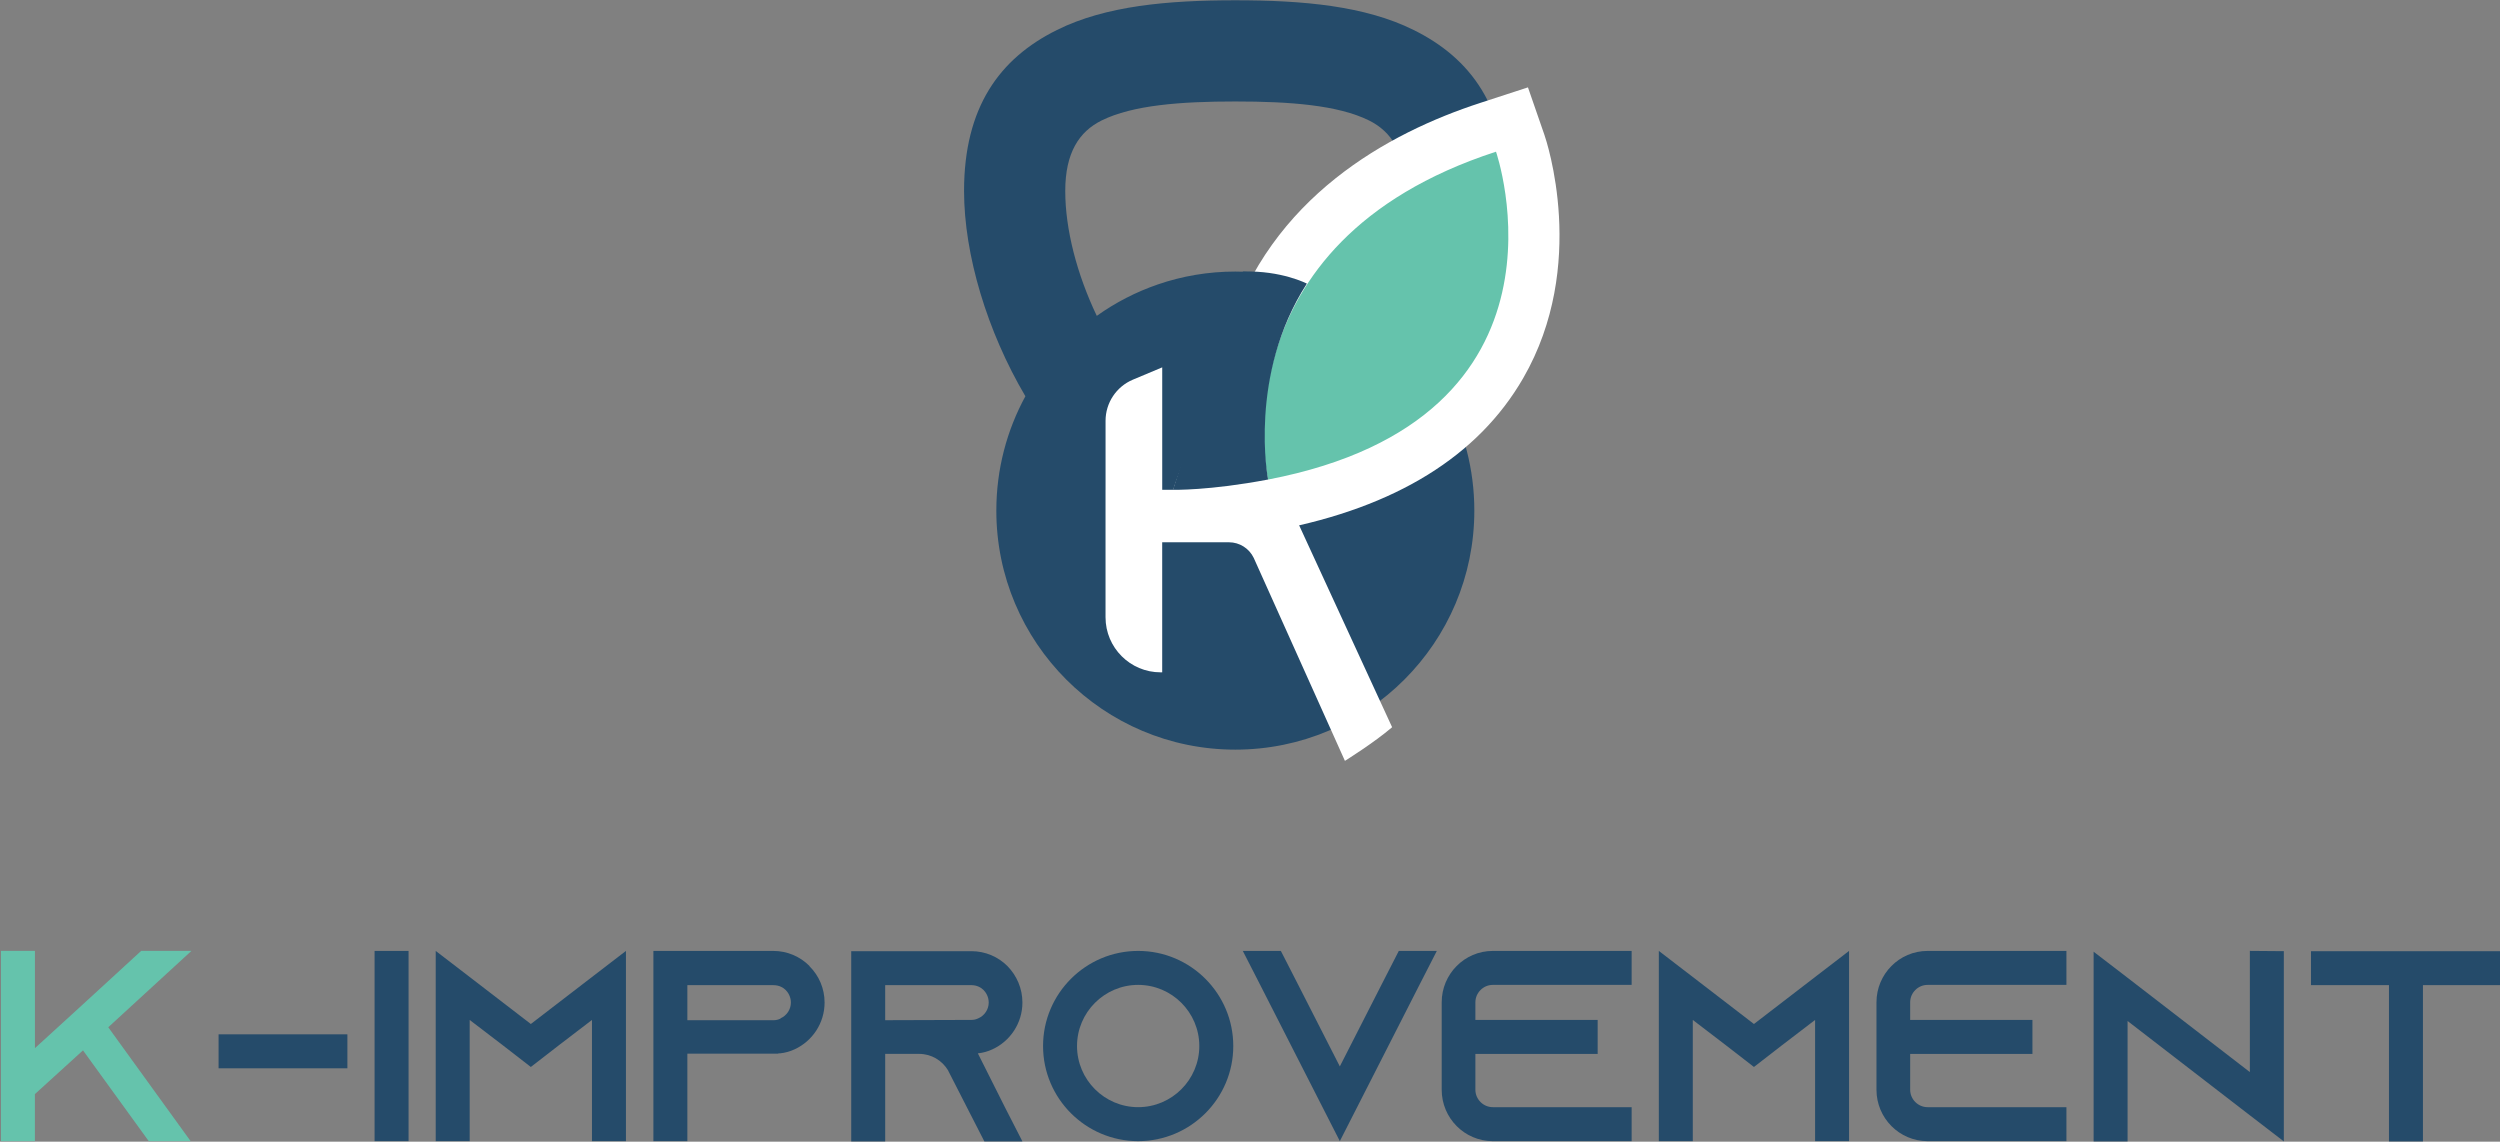 <?xml version="1.0" encoding="UTF-8"?>
<svg id="Layer_1" xmlns="http://www.w3.org/2000/svg" version="1.1" viewBox="0 0 900 411">
  <rect x="0" y="0" width="900" height="411" fill="#808080" stroke="none"/>
  <!-- Generator: Adobe Illustrator 29.6.1, SVG Export Plug-In . SVG Version: 2.1.1 Build 9)  -->
  <defs>
    <style>
      .st0, .st1 {
        fill: #254b6a;
      }

      .st2 {
        fill: #fff;
      }

      .st1 {
        fill-rule: evenodd;
      }

      .st3 {
        fill: #65c3ac;
      }
    </style>
  </defs>
  <g>
    <path class="st3" d="M38.98,369.82l29.64,40.99h-15.07l-23.67-32.68-17.32,15.75v16.92H.34v-68.48h12.23v35.02l10.08-9.2,9.1-8.32,19.08-17.51h18.1l-29.94,27.49Z"/>
    <path class="st0" d="M78.69,384.59v-12.23h46.37v12.23h-46.37Z"/>
    <path class="st0" d="M134.85,410.81v-68.48h12.23v68.48h-12.23Z"/>
    <path class="st0" d="M225.34,342.33v68.48h-12.23v-43.63l-12.03,9.2-9.98,7.73-9.98-7.73-12.03-9.2v43.63h-12.23v-68.48l12.23,9.39,22.01,16.92,22.01-16.92,12.23-9.39Z"/>
    <path class="st0" d="M291.47,347.9c3.33,3.33,5.38,7.93,5.38,13.01,0,7.44-4.4,13.89-10.76,16.83-1.66.78-3.42,1.27-5.28,1.47h-.59v.1h-32.77v31.5h-12.23v-68.48h43.14c5.09,0,9.69,2.05,13.01,5.38l.1.19ZM281,366.59c2.25-.98,3.72-3.23,3.72-5.67,0-2.25-1.17-3.82-1.86-4.5-.78-.78-2.25-1.76-4.4-1.76h-31.01v12.62h31.01c.88,0,1.76-.2,2.54-.59v-.1Z"/>
    <path class="st0" d="M361.81,398.68l6.26,12.23h-13.7l-6.26-12.23-6.55-12.82-.29-.59c-2.15-3.52-5.97-5.87-10.37-5.87h-12.23v31.5h-12.23v-68.48h43.24c5.09,0,9.69,2.05,13.01,5.38,3.33,3.42,5.38,8.02,5.38,13.11,0,7.44-4.4,13.89-10.76,16.83-1.66.78-3.43,1.27-5.28,1.47l9.78,19.47ZM349.68,367.17c.88,0,1.76-.19,2.54-.59,2.25-.98,3.72-3.23,3.72-5.67,0-2.25-1.18-3.82-1.86-4.5-.78-.78-2.25-1.76-4.4-1.76h-31.01v12.62l31.01-.1Z"/>
    <path class="st0" d="M443.98,376.57c0,18.88-15.36,34.24-34.24,34.24s-34.24-15.36-34.24-34.24,15.36-34.24,34.24-34.24,34.24,15.36,34.24,34.24ZM431.75,376.57c0-12.13-9.88-22.01-22.01-22.01s-22.01,9.88-22.01,22.01,9.88,22.01,22.01,22.01,22.01-9.88,22.01-22.01Z"/>
    <path class="st0" d="M517.26,342.33l-6.26,12.23-28.66,56.25-28.67-56.25-6.26-12.23h13.7l6.26,12.23,14.97,29.35,14.97-29.35,6.26-12.23h13.7Z"/>
    <path class="st0" d="M531.14,360.82v6.36h44.02v12.23h-44.02v12.91c0,3.42,2.84,6.26,6.26,6.26h49.99v12.23h-49.99c-10.18,0-18.39-8.32-18.39-18.49v-31.5c0-10.17,8.22-18.49,18.39-18.49h49.99v12.23h-49.99c-3.43,0-6.26,2.84-6.26,6.26Z"/>
    <path class="st0" d="M665.66,342.33v68.48h-12.23v-43.63l-12.03,9.2-9.98,7.73-9.98-7.73-12.03-9.2v43.63h-12.23v-68.48l12.23,9.39,22.01,16.92,22.01-16.92,12.23-9.39Z"/>
    <path class="st0" d="M687.66,360.82v6.36h44.02v12.23h-44.02v12.91c0,3.42,2.84,6.26,6.26,6.26h49.99v12.23h-49.99c-10.18,0-18.39-8.32-18.39-18.49v-31.5c0-10.17,8.22-18.49,18.39-18.49h49.99v12.23h-49.99c-3.43,0-6.26,2.84-6.26,6.26Z"/>
    <path class="st0" d="M822.18,342.42v68.48l-12.23-9.39-44.02-33.95v43.34h-12.23v-68.29l12.23,9.39,44.02,33.95v-43.63l12.23.1Z"/>
    <path class="st0" d="M900.34,342.42v12.23h-28.08v56.25h-12.23v-56.25h-28.08v-12.23h68.38Z"/>
  </g>
  <path class="st1" d="M444.71,97.76c18.61,0,35.85,5.92,49.92,15.95,7.14-15.06,11.32-31.25,11.32-44.95s-5-21.37-13.09-25.39c-11.22-5.55-28.58-6.84-48.14-6.84s-36.92,1.29-48.14,6.84c-8.1,4.02-13.09,11.62-13.09,25.39s4.17,29.9,11.35,44.95c6.69-4.77,14.08-8.6,22-11.32,8.74-3,18.12-4.63,27.89-4.63h0ZM520.3,142.65c6.68,12.24,10.46,26.25,10.46,41.18,0,47.5-38.51,86.04-86.04,86.04s-86.04-38.55-86.04-86.04c0-14.93,3.8-28.95,10.46-41.18-13.74-23.27-22.08-50.96-22.08-73.9,0-30.14,12.79-47.74,33.45-57.96C398.01,2.09,420.39.1,444.71.1s46.7,1.99,64.21,10.7c20.67,10.21,33.45,27.81,33.45,57.96,0,22.94-8.31,50.63-22.08,73.9h0Z"/>
  <path class="st2" d="M418.4,195.22h-20.4v-43.73c0-6.47,3.89-12.32,9.86-14.82l10.54-4.42v62.97ZM484.17,273.91l-32.83-73.07c-1.65-3.43-5.11-5.62-8.92-5.62h-24.03v46.82h-.57c-10.95,0-19.83-8.88-19.83-19.83v-45.88h49.28l33.53-63.49,15.82,9.13-29.67,56.48c-1.44,2.8-1.46,6.11-.06,8.93l34.27,74.42c-6.52,5.59-16.99,12.11-16.99,12.11Z"/>
  <g>
    <path class="st3" d="M449.82,177.09c-.22-.94-5.17-23.45,3.12-50.27,13.82-44.73,52.84-65.87,83.14-75.74l8.42-2.74,2.9,8.37c.59,1.7,14.16,41.95-6.77,78.2-14.49,25.1-41.51,41.6-80.3,49.05l-8.57,1.65-1.93-8.51Z"/>
    <path class="st2" d="M538.56,54.61s33.24,95.88-82.05,118.03c0,0-19.33-85.02,82.05-118.03M550.07,31.45l-17.22,5.61c-33.06,10.76-75.67,33.99-90.97,83.49-9.04,29.26-20.96,56.91-20.36,59.58l20.95,13.99,17.52-3.37c42.41-8.15,72.14-26.52,88.35-54.6,23.49-40.67,8.31-85.7,7.65-87.59l-5.93-17.11h0Z"/>
  </g>
  <path class="st0" d="M422.29,176.33s13.02.33,34.22-3.7c0,0-7.31-37.54,13.96-70.53,0,0-9.12-4.77-23.01-4.34l-25.18,78.57Z"/>
</svg>